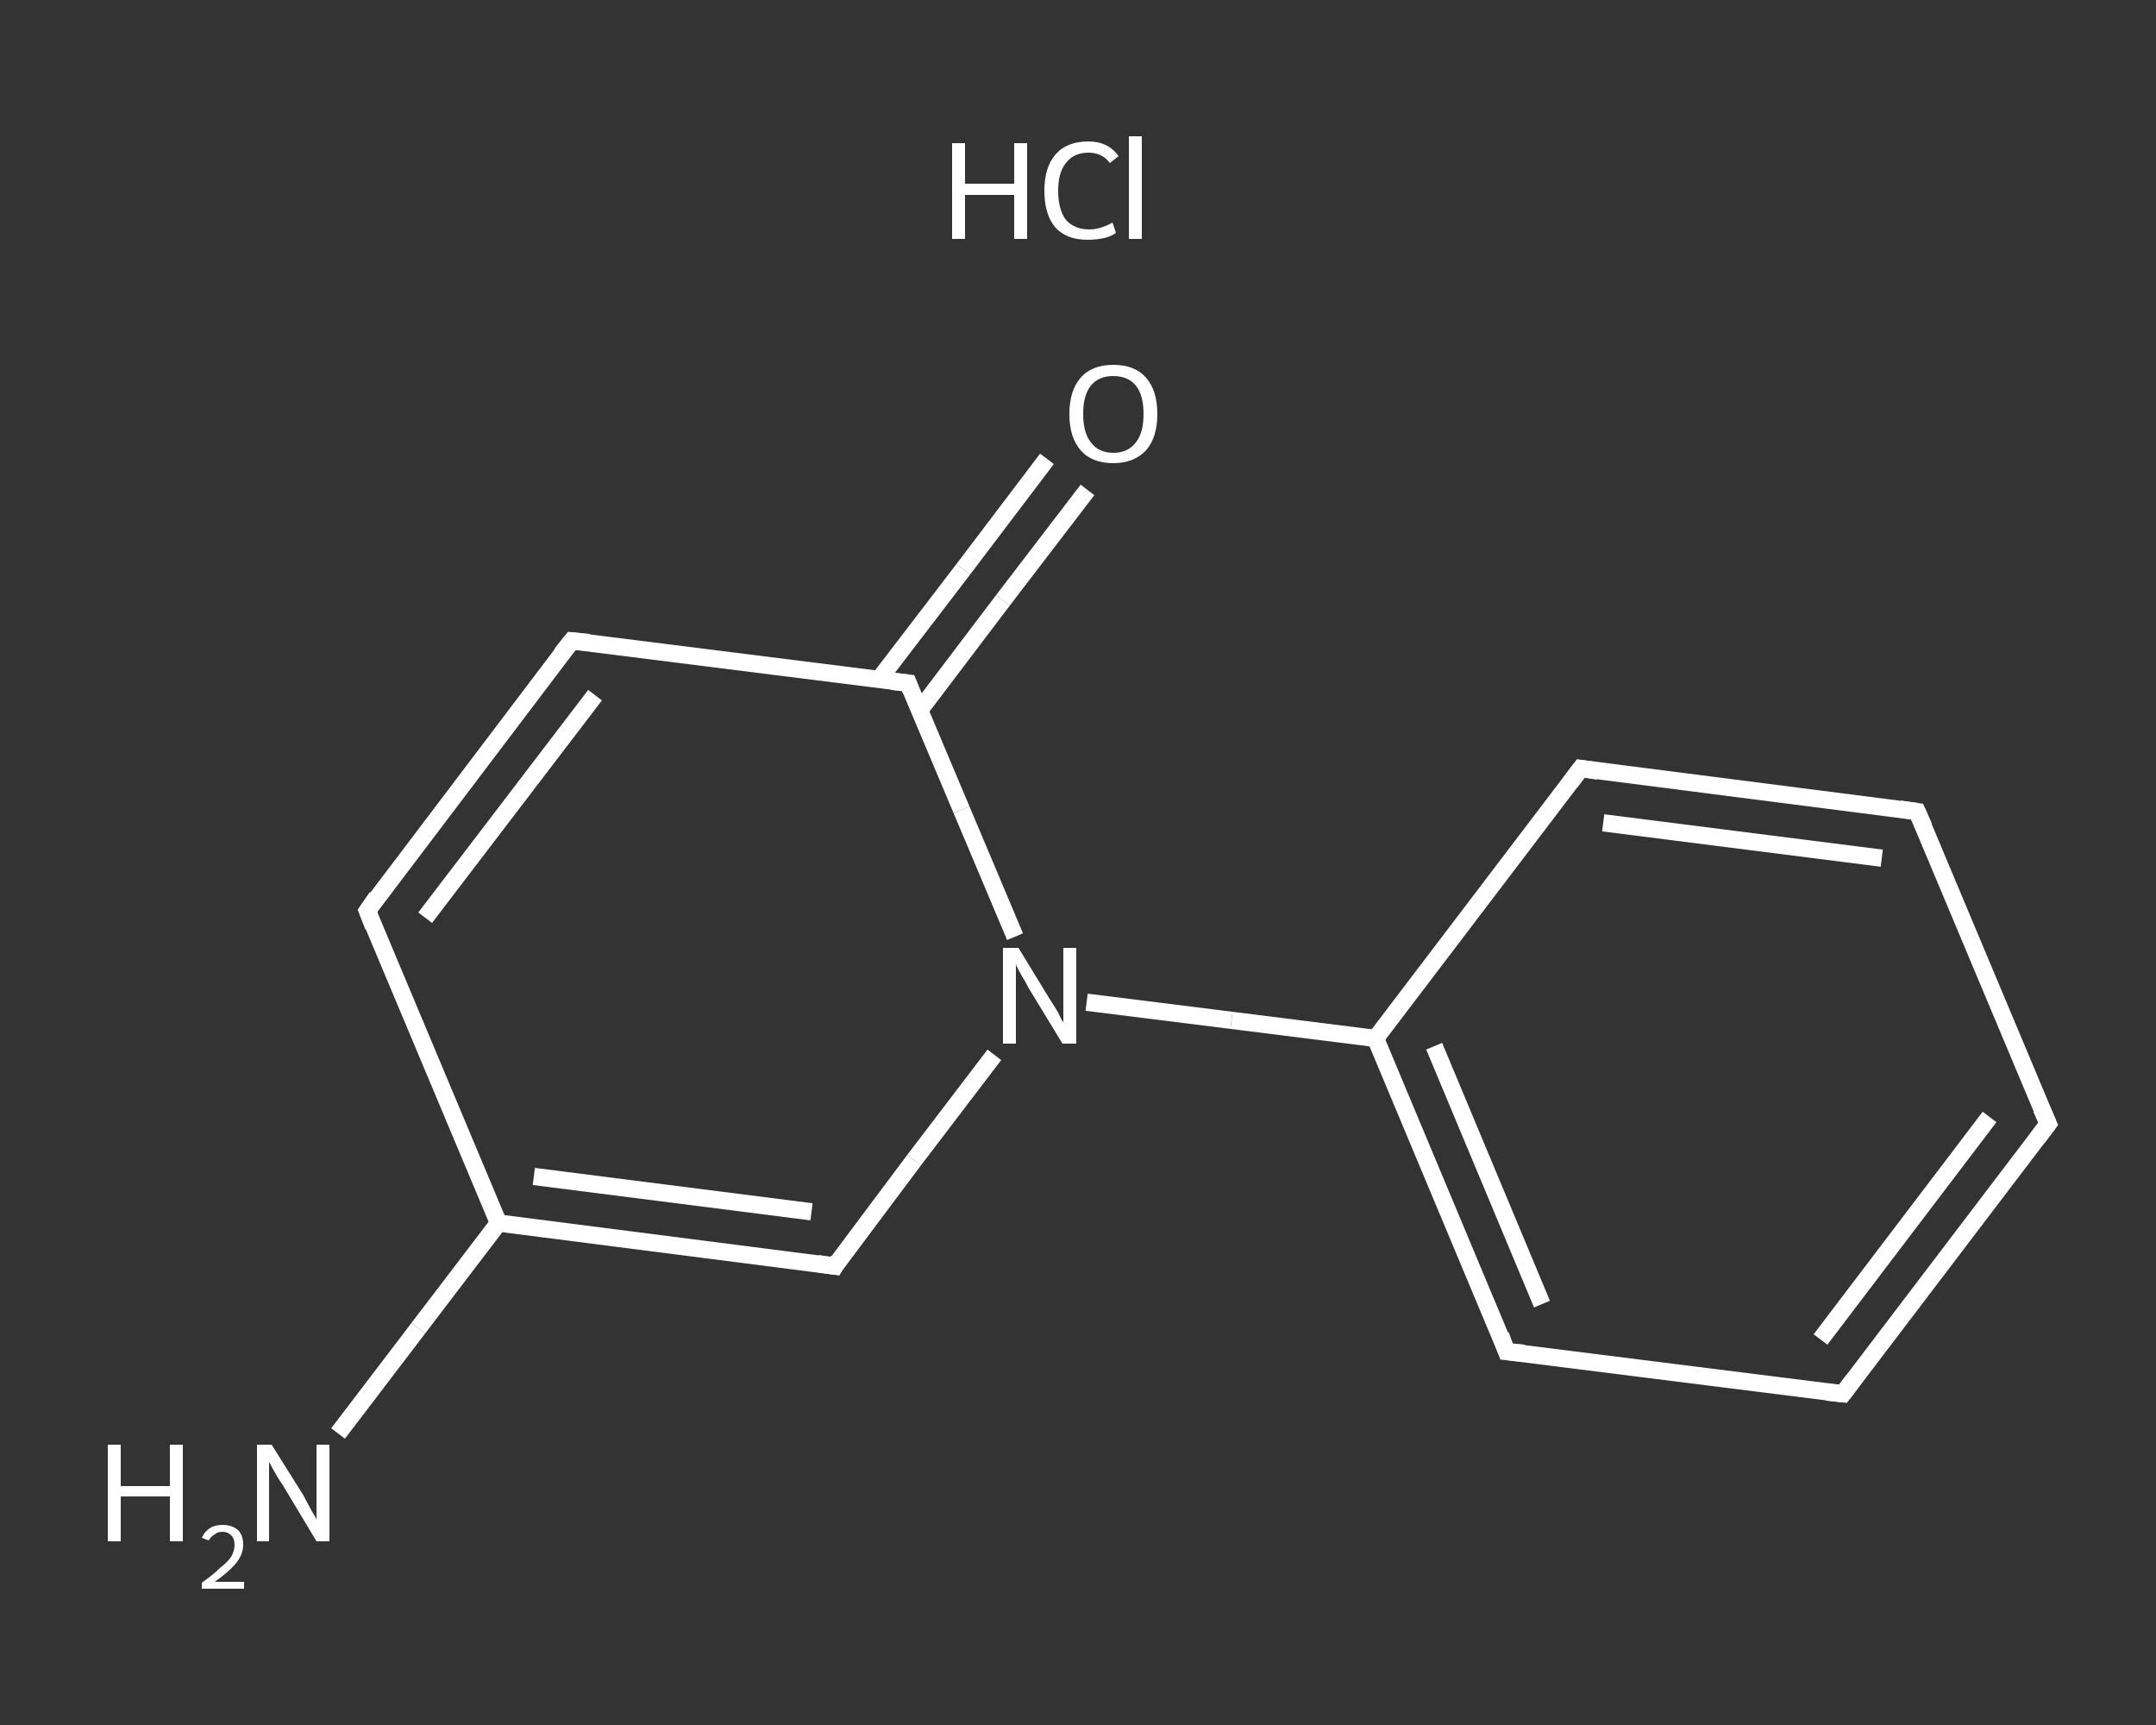 <?xml version='1.0' encoding='iso-8859-1'?>
<svg version='1.1' baseProfile='full'
              xmlns='http://www.w3.org/2000/svg'
                      xmlns:rdkit='http://www.rdkit.org/xml'
                      xmlns:xlink='http://www.w3.org/1999/xlink'
                  xml:space='preserve'
width='250px' height='200px' viewBox='0 0 250 200'>
<rect x="0" y="0" width="250" height="200" fill="#333333" stroke="none"/>
<!-- END OF HEADER -->
<rect style='opacity:1.0;fill:transparent;stroke:none' width='250.0' height='200.0' x='0.0' y='0.0'> </rect>
<path class='bond-0 atom-1 atom-2' d='M 39.2,166.2 L 48.5,154.0' style='fill:none;fill-rule:evenodd;stroke:#FFFFFF;stroke-width:2.0px;stroke-linecap:butt;stroke-linejoin:miter;stroke-opacity:1' />
<path class='bond-0 atom-1 atom-2' d='M 48.5,154.0 L 57.8,141.8' style='fill:none;fill-rule:evenodd;stroke:#FFFFFF;stroke-width:2.0px;stroke-linecap:butt;stroke-linejoin:miter;stroke-opacity:1' />
<path class='bond-1 atom-2 atom-3' d='M 57.8,141.8 L 42.6,105.6' style='fill:none;fill-rule:evenodd;stroke:#FFFFFF;stroke-width:2.0px;stroke-linecap:butt;stroke-linejoin:miter;stroke-opacity:1' />
<path class='bond-2 atom-3 atom-4' d='M 42.6,105.6 L 66.3,74.3' style='fill:none;fill-rule:evenodd;stroke:#FFFFFF;stroke-width:2.0px;stroke-linecap:butt;stroke-linejoin:miter;stroke-opacity:1' />
<path class='bond-2 atom-3 atom-4' d='M 49.3,106.4 L 69.0,80.6' style='fill:none;fill-rule:evenodd;stroke:#FFFFFF;stroke-width:2.0px;stroke-linecap:butt;stroke-linejoin:miter;stroke-opacity:1' />
<path class='bond-3 atom-4 atom-5' d='M 66.3,74.3 L 105.3,79.2' style='fill:none;fill-rule:evenodd;stroke:#FFFFFF;stroke-width:2.0px;stroke-linecap:butt;stroke-linejoin:miter;stroke-opacity:1' />
<path class='bond-4 atom-5 atom-6' d='M 106.6,82.4 L 116.3,69.6' style='fill:none;fill-rule:evenodd;stroke:#FFFFFF;stroke-width:2.0px;stroke-linecap:butt;stroke-linejoin:miter;stroke-opacity:1' />
<path class='bond-4 atom-5 atom-6' d='M 116.3,69.6 L 126.1,56.8' style='fill:none;fill-rule:evenodd;stroke:#FFFFFF;stroke-width:2.0px;stroke-linecap:butt;stroke-linejoin:miter;stroke-opacity:1' />
<path class='bond-4 atom-5 atom-6' d='M 101.9,78.8 L 111.7,66.0' style='fill:none;fill-rule:evenodd;stroke:#FFFFFF;stroke-width:2.0px;stroke-linecap:butt;stroke-linejoin:miter;stroke-opacity:1' />
<path class='bond-4 atom-5 atom-6' d='M 111.7,66.0 L 121.4,53.2' style='fill:none;fill-rule:evenodd;stroke:#FFFFFF;stroke-width:2.0px;stroke-linecap:butt;stroke-linejoin:miter;stroke-opacity:1' />
<path class='bond-5 atom-5 atom-7' d='M 105.3,79.2 L 111.5,93.9' style='fill:none;fill-rule:evenodd;stroke:#FFFFFF;stroke-width:2.0px;stroke-linecap:butt;stroke-linejoin:miter;stroke-opacity:1' />
<path class='bond-5 atom-5 atom-7' d='M 111.5,93.9 L 117.7,108.6' style='fill:none;fill-rule:evenodd;stroke:#FFFFFF;stroke-width:2.0px;stroke-linecap:butt;stroke-linejoin:miter;stroke-opacity:1' />
<path class='bond-6 atom-7 atom-8' d='M 126.0,116.2 L 142.8,118.3' style='fill:none;fill-rule:evenodd;stroke:#FFFFFF;stroke-width:2.0px;stroke-linecap:butt;stroke-linejoin:miter;stroke-opacity:1' />
<path class='bond-6 atom-7 atom-8' d='M 142.8,118.3 L 159.5,120.4' style='fill:none;fill-rule:evenodd;stroke:#FFFFFF;stroke-width:2.0px;stroke-linecap:butt;stroke-linejoin:miter;stroke-opacity:1' />
<path class='bond-7 atom-8 atom-9' d='M 159.5,120.4 L 174.7,156.7' style='fill:none;fill-rule:evenodd;stroke:#FFFFFF;stroke-width:2.0px;stroke-linecap:butt;stroke-linejoin:miter;stroke-opacity:1' />
<path class='bond-7 atom-8 atom-9' d='M 166.3,121.3 L 178.8,151.2' style='fill:none;fill-rule:evenodd;stroke:#FFFFFF;stroke-width:2.0px;stroke-linecap:butt;stroke-linejoin:miter;stroke-opacity:1' />
<path class='bond-8 atom-9 atom-10' d='M 174.7,156.7 L 213.7,161.6' style='fill:none;fill-rule:evenodd;stroke:#FFFFFF;stroke-width:2.0px;stroke-linecap:butt;stroke-linejoin:miter;stroke-opacity:1' />
<path class='bond-9 atom-10 atom-11' d='M 213.7,161.6 L 237.5,130.3' style='fill:none;fill-rule:evenodd;stroke:#FFFFFF;stroke-width:2.0px;stroke-linecap:butt;stroke-linejoin:miter;stroke-opacity:1' />
<path class='bond-9 atom-10 atom-11' d='M 211.1,155.3 L 230.7,129.5' style='fill:none;fill-rule:evenodd;stroke:#FFFFFF;stroke-width:2.0px;stroke-linecap:butt;stroke-linejoin:miter;stroke-opacity:1' />
<path class='bond-10 atom-11 atom-12' d='M 237.5,130.3 L 222.3,94.1' style='fill:none;fill-rule:evenodd;stroke:#FFFFFF;stroke-width:2.0px;stroke-linecap:butt;stroke-linejoin:miter;stroke-opacity:1' />
<path class='bond-11 atom-12 atom-13' d='M 222.3,94.1 L 183.3,89.1' style='fill:none;fill-rule:evenodd;stroke:#FFFFFF;stroke-width:2.0px;stroke-linecap:butt;stroke-linejoin:miter;stroke-opacity:1' />
<path class='bond-11 atom-12 atom-13' d='M 218.2,99.5 L 185.9,95.4' style='fill:none;fill-rule:evenodd;stroke:#FFFFFF;stroke-width:2.0px;stroke-linecap:butt;stroke-linejoin:miter;stroke-opacity:1' />
<path class='bond-12 atom-7 atom-14' d='M 115.3,122.3 L 106.0,134.5' style='fill:none;fill-rule:evenodd;stroke:#FFFFFF;stroke-width:2.0px;stroke-linecap:butt;stroke-linejoin:miter;stroke-opacity:1' />
<path class='bond-12 atom-7 atom-14' d='M 106.0,134.5 L 96.8,146.8' style='fill:none;fill-rule:evenodd;stroke:#FFFFFF;stroke-width:2.0px;stroke-linecap:butt;stroke-linejoin:miter;stroke-opacity:1' />
<path class='bond-13 atom-14 atom-2' d='M 96.8,146.8 L 57.8,141.8' style='fill:none;fill-rule:evenodd;stroke:#FFFFFF;stroke-width:2.0px;stroke-linecap:butt;stroke-linejoin:miter;stroke-opacity:1' />
<path class='bond-13 atom-14 atom-2' d='M 94.1,140.5 L 61.9,136.4' style='fill:none;fill-rule:evenodd;stroke:#FFFFFF;stroke-width:2.0px;stroke-linecap:butt;stroke-linejoin:miter;stroke-opacity:1' />
<path class='bond-14 atom-13 atom-8' d='M 183.3,89.1 L 159.5,120.4' style='fill:none;fill-rule:evenodd;stroke:#FFFFFF;stroke-width:2.0px;stroke-linecap:butt;stroke-linejoin:miter;stroke-opacity:1' />
<path d='M 43.3,107.4 L 42.6,105.6 L 43.7,104.0' style='fill:none;stroke:#FFFFFF;stroke-width:2.0px;stroke-linecap:butt;stroke-linejoin:miter;stroke-opacity:1;' />
<path d='M 65.1,75.8 L 66.3,74.3 L 68.3,74.5' style='fill:none;stroke:#FFFFFF;stroke-width:2.0px;stroke-linecap:butt;stroke-linejoin:miter;stroke-opacity:1;' />
<path d='M 103.4,79.0 L 105.3,79.2 L 105.6,80.0' style='fill:none;stroke:#FFFFFF;stroke-width:2.0px;stroke-linecap:butt;stroke-linejoin:miter;stroke-opacity:1;' />
<path d='M 174.0,154.8 L 174.7,156.7 L 176.7,156.9' style='fill:none;stroke:#FFFFFF;stroke-width:2.0px;stroke-linecap:butt;stroke-linejoin:miter;stroke-opacity:1;' />
<path d='M 211.8,161.4 L 213.7,161.6 L 214.9,160.0' style='fill:none;stroke:#FFFFFF;stroke-width:2.0px;stroke-linecap:butt;stroke-linejoin:miter;stroke-opacity:1;' />
<path d='M 236.3,131.9 L 237.5,130.3 L 236.7,128.5' style='fill:none;stroke:#FFFFFF;stroke-width:2.0px;stroke-linecap:butt;stroke-linejoin:miter;stroke-opacity:1;' />
<path d='M 223.1,95.9 L 222.3,94.1 L 220.3,93.8' style='fill:none;stroke:#FFFFFF;stroke-width:2.0px;stroke-linecap:butt;stroke-linejoin:miter;stroke-opacity:1;' />
<path d='M 185.3,89.4 L 183.3,89.1 L 182.1,90.7' style='fill:none;stroke:#FFFFFF;stroke-width:2.0px;stroke-linecap:butt;stroke-linejoin:miter;stroke-opacity:1;' />
<path d='M 97.2,146.1 L 96.8,146.8 L 94.8,146.5' style='fill:none;stroke:#FFFFFF;stroke-width:2.0px;stroke-linecap:butt;stroke-linejoin:miter;stroke-opacity:1;' />
<path class='atom-0' d='M 110.4 16.6
L 111.9 16.6
L 111.9 21.3
L 117.6 21.3
L 117.6 16.6
L 119.1 16.6
L 119.1 27.7
L 117.6 27.7
L 117.6 22.6
L 111.9 22.6
L 111.9 27.7
L 110.4 27.7
L 110.4 16.6
' fill='#FFFFFF'/>
<path class='atom-0' d='M 121.1 22.1
Q 121.1 19.4, 122.4 17.9
Q 123.7 16.4, 126.2 16.4
Q 128.5 16.4, 129.7 18.1
L 128.7 18.9
Q 127.8 17.7, 126.2 17.7
Q 124.5 17.7, 123.6 18.9
Q 122.7 20.0, 122.7 22.1
Q 122.7 24.3, 123.6 25.5
Q 124.6 26.6, 126.3 26.6
Q 127.6 26.6, 129.0 25.8
L 129.4 27.0
Q 128.9 27.4, 128.0 27.6
Q 127.1 27.8, 126.1 27.8
Q 123.7 27.8, 122.4 26.4
Q 121.1 24.9, 121.1 22.1
' fill='#FFFFFF'/>
<path class='atom-0' d='M 130.9 15.8
L 132.4 15.8
L 132.4 27.7
L 130.9 27.7
L 130.9 15.8
' fill='#FFFFFF'/>
<path class='atom-1' d='M 12.5 167.5
L 14.0 167.5
L 14.0 172.3
L 19.7 172.3
L 19.7 167.5
L 21.2 167.5
L 21.2 178.7
L 19.7 178.7
L 19.7 173.5
L 14.0 173.5
L 14.0 178.7
L 12.5 178.7
L 12.5 167.5
' fill='#FFFFFF'/>
<path class='atom-1' d='M 23.4 178.3
Q 23.7 177.6, 24.3 177.2
Q 24.9 176.8, 25.8 176.8
Q 26.9 176.8, 27.6 177.4
Q 28.2 178.0, 28.2 179.1
Q 28.2 180.2, 27.4 181.2
Q 26.6 182.2, 24.9 183.4
L 28.3 183.4
L 28.3 184.2
L 23.4 184.2
L 23.4 183.5
Q 24.7 182.6, 25.5 181.8
Q 26.4 181.1, 26.8 180.5
Q 27.2 179.8, 27.2 179.1
Q 27.2 178.4, 26.8 178.0
Q 26.4 177.6, 25.8 177.6
Q 25.2 177.6, 24.9 177.9
Q 24.5 178.1, 24.2 178.6
L 23.4 178.3
' fill='#FFFFFF'/>
<path class='atom-1' d='M 31.5 167.5
L 35.2 173.4
Q 35.5 174.0, 36.1 175.1
Q 36.7 176.1, 36.7 176.2
L 36.7 167.5
L 38.2 167.5
L 38.2 178.7
L 36.7 178.7
L 32.8 172.2
Q 32.3 171.5, 31.8 170.6
Q 31.3 169.7, 31.2 169.5
L 31.2 178.7
L 29.8 178.7
L 29.8 167.5
L 31.5 167.5
' fill='#FFFFFF'/>
<path class='atom-6' d='M 124.0 48.0
Q 124.0 45.3, 125.3 43.8
Q 126.6 42.3, 129.1 42.3
Q 131.6 42.3, 132.9 43.8
Q 134.2 45.3, 134.2 48.0
Q 134.2 50.7, 132.9 52.2
Q 131.5 53.7, 129.1 53.7
Q 126.6 53.7, 125.3 52.2
Q 124.0 50.7, 124.0 48.0
M 129.1 52.5
Q 130.8 52.5, 131.7 51.3
Q 132.6 50.2, 132.6 48.0
Q 132.6 45.8, 131.7 44.7
Q 130.8 43.6, 129.1 43.6
Q 127.4 43.6, 126.5 44.7
Q 125.6 45.8, 125.6 48.0
Q 125.6 50.2, 126.5 51.3
Q 127.4 52.5, 129.1 52.5
' fill='#FFFFFF'/>
<path class='atom-7' d='M 118.1 109.9
L 121.7 115.8
Q 122.1 116.4, 122.7 117.4
Q 123.2 118.5, 123.3 118.5
L 123.3 109.9
L 124.8 109.9
L 124.8 121.0
L 123.2 121.0
L 119.3 114.6
Q 118.9 113.8, 118.4 113.0
Q 117.9 112.1, 117.8 111.8
L 117.8 121.0
L 116.3 121.0
L 116.3 109.9
L 118.1 109.9
' fill='#FFFFFF'/>
</svg>
